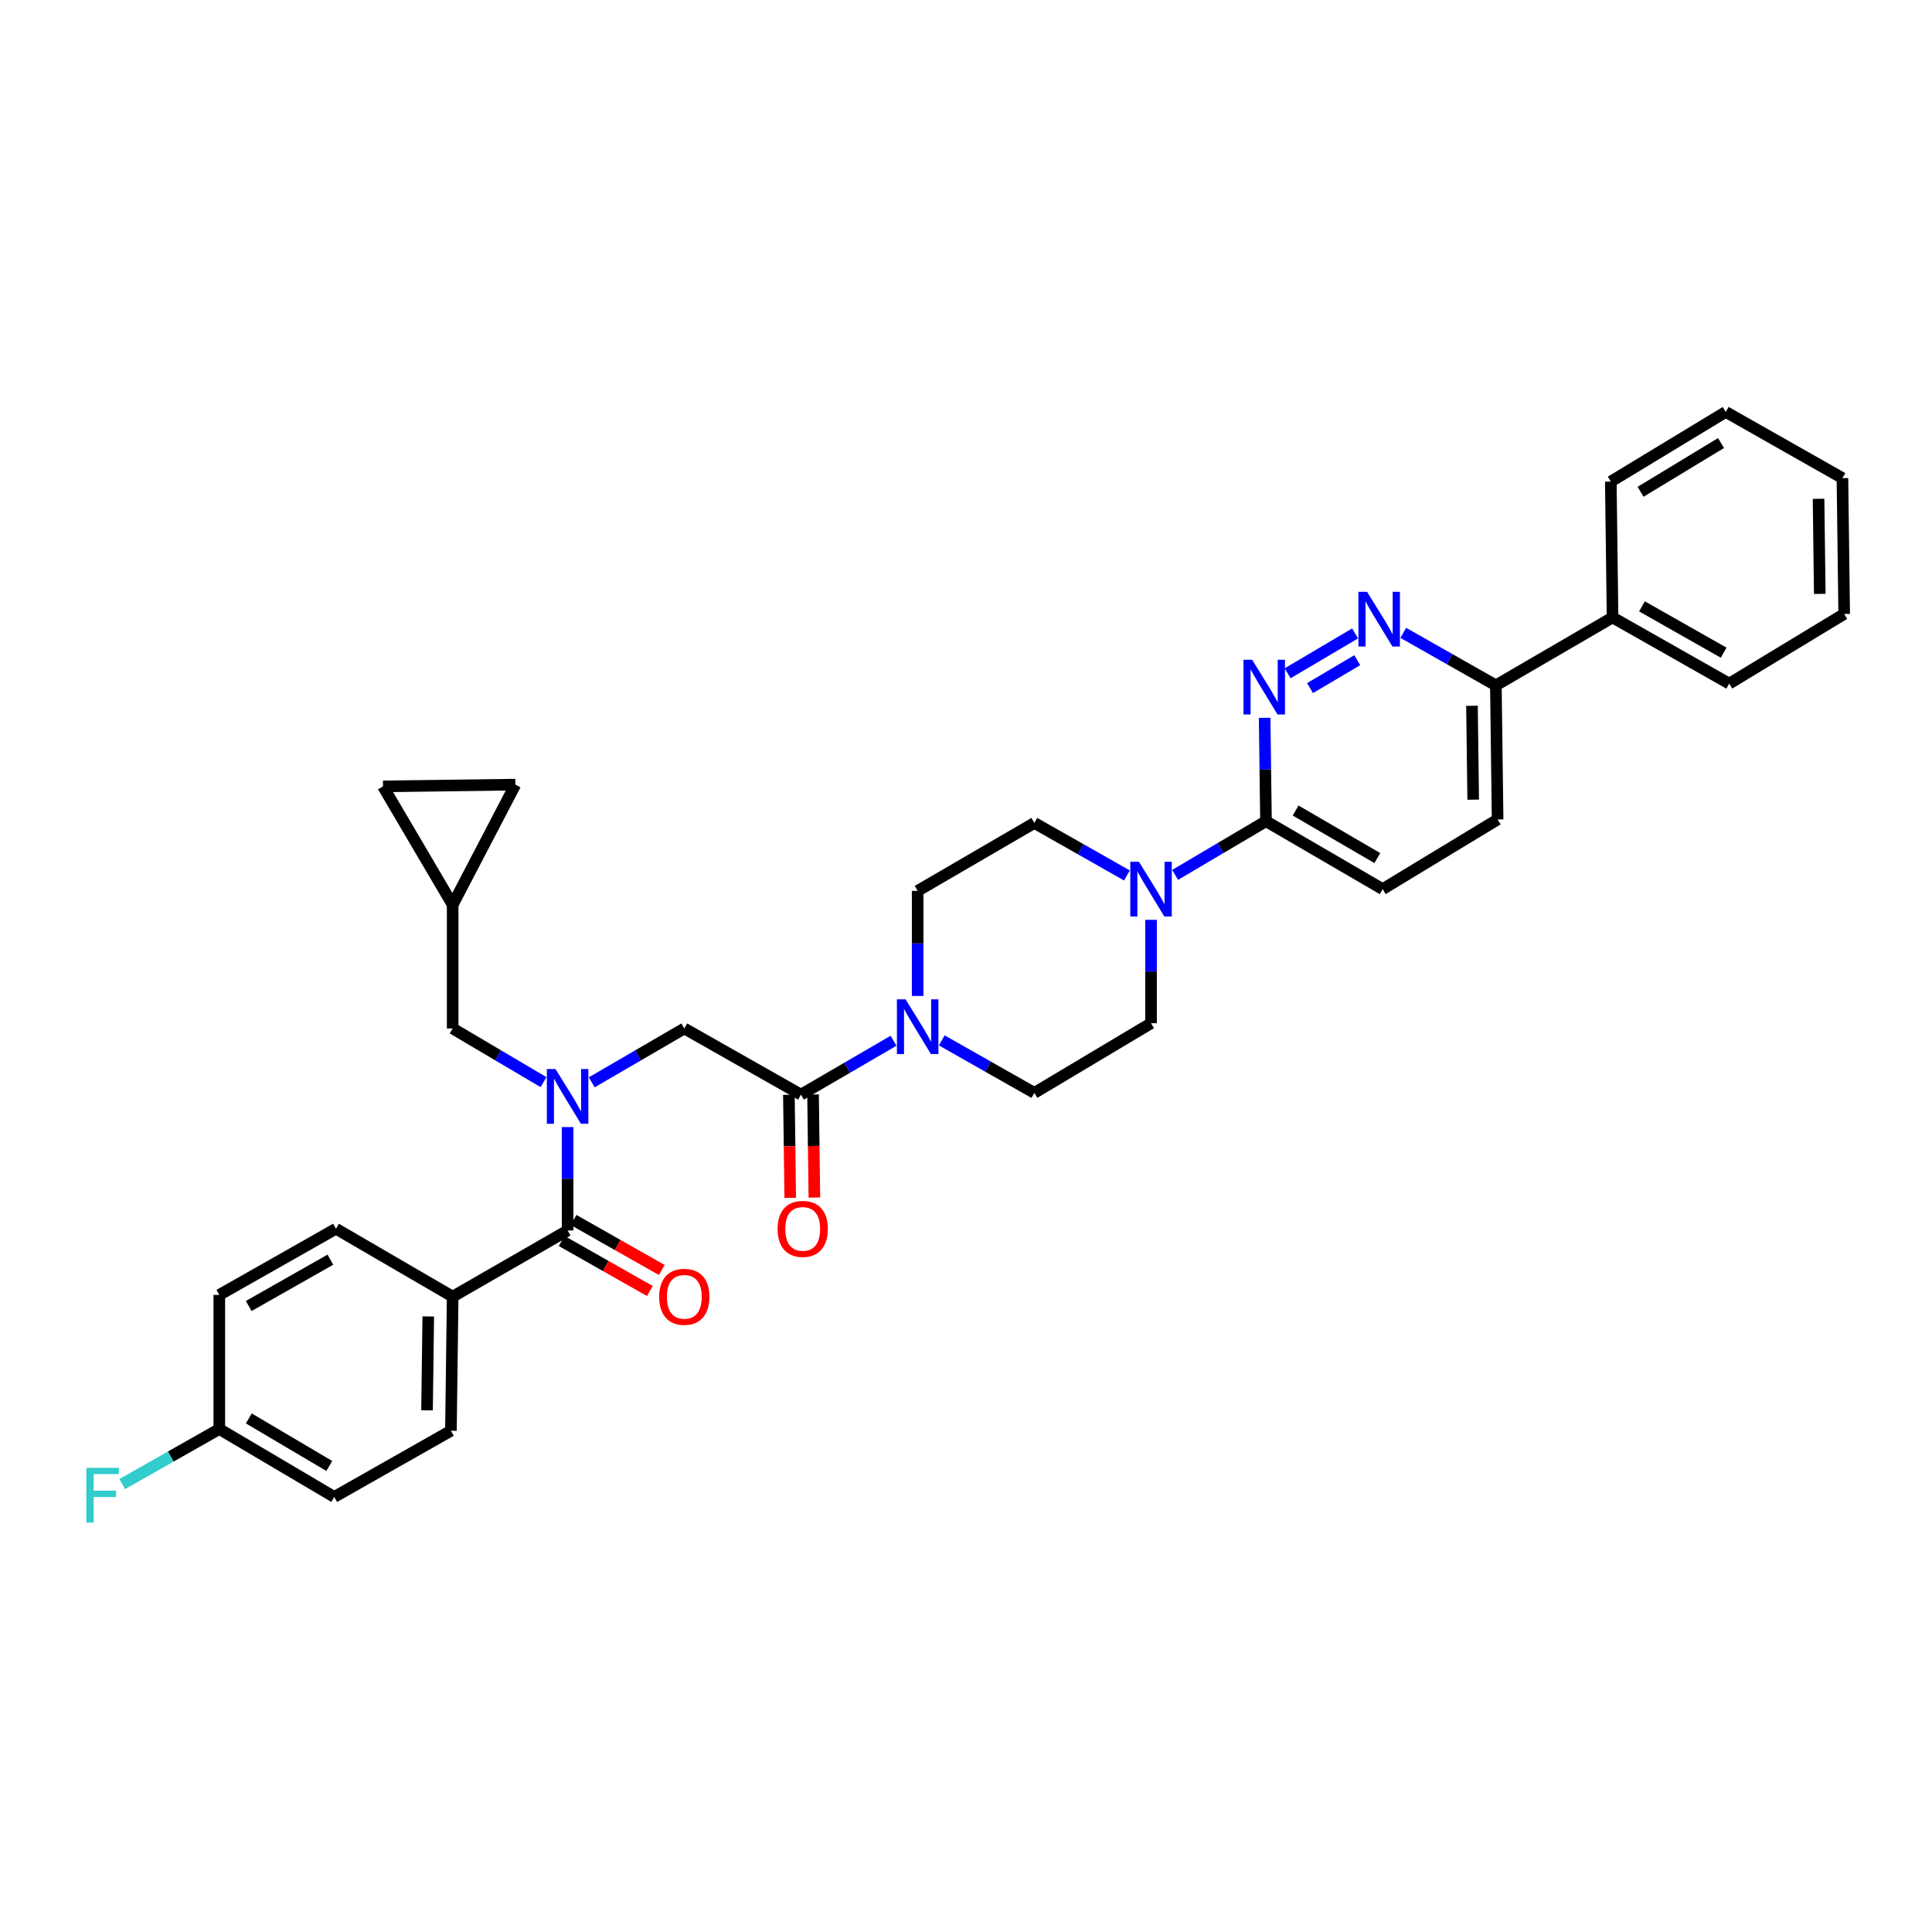 <?xml version='1.0' encoding='iso-8859-1'?>
<svg version='1.1' baseProfile='full'
              xmlns='http://www.w3.org/2000/svg'
                      xmlns:rdkit='http://www.rdkit.org/xml'
                      xmlns:xlink='http://www.w3.org/1999/xlink'
                  xml:space='preserve'
width='1000px' height='1000px' viewBox='0 0 1000 1000'>
<!-- END OF HEADER -->
<rect style='opacity:1.0;fill:#FFFFFF;stroke:none' width='1000' height='1000' x='0' y='0'> </rect>
<path class='bond-0' d='M 234.3,671.144 L 233.397,740.556' style='fill:none;fill-rule:evenodd;stroke:#000000;stroke-width:6px;stroke-linecap:butt;stroke-linejoin:miter;stroke-opacity:1' />
<path class='bond-0' d='M 221.665,681.394 L 221.034,729.981' style='fill:none;fill-rule:evenodd;stroke:#000000;stroke-width:6px;stroke-linecap:butt;stroke-linejoin:miter;stroke-opacity:1' />
<path class='bond-1' d='M 234.3,671.144 L 173.903,635.991' style='fill:none;fill-rule:evenodd;stroke:#000000;stroke-width:6px;stroke-linecap:butt;stroke-linejoin:miter;stroke-opacity:1' />
<path class='bond-2' d='M 234.3,671.144 L 293.795,636.894' style='fill:none;fill-rule:evenodd;stroke:#000000;stroke-width:6px;stroke-linecap:butt;stroke-linejoin:miter;stroke-opacity:1' />
<path class='bond-3' d='M 306.282,560.214 L 330.237,546.272' style='fill:none;fill-rule:evenodd;stroke:#0000FF;stroke-width:6px;stroke-linecap:butt;stroke-linejoin:miter;stroke-opacity:1' />
<path class='bond-3' d='M 330.237,546.272 L 354.192,532.329' style='fill:none;fill-rule:evenodd;stroke:#000000;stroke-width:6px;stroke-linecap:butt;stroke-linejoin:miter;stroke-opacity:1' />
<path class='bond-4' d='M 293.795,583.378 L 293.795,610.136' style='fill:none;fill-rule:evenodd;stroke:#0000FF;stroke-width:6px;stroke-linecap:butt;stroke-linejoin:miter;stroke-opacity:1' />
<path class='bond-4' d='M 293.795,610.136 L 293.795,636.894' style='fill:none;fill-rule:evenodd;stroke:#000000;stroke-width:6px;stroke-linecap:butt;stroke-linejoin:miter;stroke-opacity:1' />
<path class='bond-5' d='M 281.327,560.116 L 257.814,546.222' style='fill:none;fill-rule:evenodd;stroke:#0000FF;stroke-width:6px;stroke-linecap:butt;stroke-linejoin:miter;stroke-opacity:1' />
<path class='bond-5' d='M 257.814,546.222 L 234.3,532.329' style='fill:none;fill-rule:evenodd;stroke:#000000;stroke-width:6px;stroke-linecap:butt;stroke-linejoin:miter;stroke-opacity:1' />
<path class='bond-6' d='M 290.711,642.33 L 313.542,655.278' style='fill:none;fill-rule:evenodd;stroke:#000000;stroke-width:6px;stroke-linecap:butt;stroke-linejoin:miter;stroke-opacity:1' />
<path class='bond-6' d='M 313.542,655.278 L 336.373,668.225' style='fill:none;fill-rule:evenodd;stroke:#FF0000;stroke-width:6px;stroke-linecap:butt;stroke-linejoin:miter;stroke-opacity:1' />
<path class='bond-6' d='M 296.878,631.457 L 319.708,644.404' style='fill:none;fill-rule:evenodd;stroke:#000000;stroke-width:6px;stroke-linecap:butt;stroke-linejoin:miter;stroke-opacity:1' />
<path class='bond-6' d='M 319.708,644.404 L 342.539,657.351' style='fill:none;fill-rule:evenodd;stroke:#FF0000;stroke-width:6px;stroke-linecap:butt;stroke-linejoin:miter;stroke-opacity:1' />
<path class='bond-7' d='M 233.397,740.556 L 173,774.813' style='fill:none;fill-rule:evenodd;stroke:#000000;stroke-width:6px;stroke-linecap:butt;stroke-linejoin:miter;stroke-opacity:1' />
<path class='bond-8' d='M 173.903,635.991 L 113.506,670.249' style='fill:none;fill-rule:evenodd;stroke:#000000;stroke-width:6px;stroke-linecap:butt;stroke-linejoin:miter;stroke-opacity:1' />
<path class='bond-8' d='M 171.011,652.003 L 128.733,675.983' style='fill:none;fill-rule:evenodd;stroke:#000000;stroke-width:6px;stroke-linecap:butt;stroke-linejoin:miter;stroke-opacity:1' />
<path class='bond-9' d='M 198.237,407.027 L 266.752,406.125' style='fill:none;fill-rule:evenodd;stroke:#000000;stroke-width:6px;stroke-linecap:butt;stroke-linejoin:miter;stroke-opacity:1' />
<path class='bond-10' d='M 198.237,407.027 L 234.3,468.327' style='fill:none;fill-rule:evenodd;stroke:#000000;stroke-width:6px;stroke-linecap:butt;stroke-linejoin:miter;stroke-opacity:1' />
<path class='bond-11' d='M 408.332,566.661 L 408.679,593.339' style='fill:none;fill-rule:evenodd;stroke:#000000;stroke-width:6px;stroke-linecap:butt;stroke-linejoin:miter;stroke-opacity:1' />
<path class='bond-11' d='M 408.679,593.339 L 409.026,620.017' style='fill:none;fill-rule:evenodd;stroke:#FF0000;stroke-width:6px;stroke-linecap:butt;stroke-linejoin:miter;stroke-opacity:1' />
<path class='bond-11' d='M 420.832,566.498 L 421.179,593.176' style='fill:none;fill-rule:evenodd;stroke:#000000;stroke-width:6px;stroke-linecap:butt;stroke-linejoin:miter;stroke-opacity:1' />
<path class='bond-11' d='M 421.179,593.176 L 421.526,619.854' style='fill:none;fill-rule:evenodd;stroke:#FF0000;stroke-width:6px;stroke-linecap:butt;stroke-linejoin:miter;stroke-opacity:1' />
<path class='bond-12' d='M 414.582,566.58 L 354.192,532.329' style='fill:none;fill-rule:evenodd;stroke:#000000;stroke-width:6px;stroke-linecap:butt;stroke-linejoin:miter;stroke-opacity:1' />
<path class='bond-13' d='M 414.582,566.58 L 438.537,552.637' style='fill:none;fill-rule:evenodd;stroke:#000000;stroke-width:6px;stroke-linecap:butt;stroke-linejoin:miter;stroke-opacity:1' />
<path class='bond-13' d='M 438.537,552.637 L 462.492,538.694' style='fill:none;fill-rule:evenodd;stroke:#0000FF;stroke-width:6px;stroke-linecap:butt;stroke-linejoin:miter;stroke-opacity:1' />
<path class='bond-14' d='M 266.752,406.125 L 234.3,468.327' style='fill:none;fill-rule:evenodd;stroke:#000000;stroke-width:6px;stroke-linecap:butt;stroke-linejoin:miter;stroke-opacity:1' />
<path class='bond-15' d='M 487.455,538.501 L 511.416,552.089' style='fill:none;fill-rule:evenodd;stroke:#0000FF;stroke-width:6px;stroke-linecap:butt;stroke-linejoin:miter;stroke-opacity:1' />
<path class='bond-15' d='M 511.416,552.089 L 535.376,565.677' style='fill:none;fill-rule:evenodd;stroke:#000000;stroke-width:6px;stroke-linecap:butt;stroke-linejoin:miter;stroke-opacity:1' />
<path class='bond-16' d='M 474.979,515.508 L 474.979,488.31' style='fill:none;fill-rule:evenodd;stroke:#0000FF;stroke-width:6px;stroke-linecap:butt;stroke-linejoin:miter;stroke-opacity:1' />
<path class='bond-16' d='M 474.979,488.31 L 474.979,461.112' style='fill:none;fill-rule:evenodd;stroke:#000000;stroke-width:6px;stroke-linecap:butt;stroke-linejoin:miter;stroke-opacity:1' />
<path class='bond-17' d='M 775.159,424.153 L 774.257,354.742' style='fill:none;fill-rule:evenodd;stroke:#000000;stroke-width:6px;stroke-linecap:butt;stroke-linejoin:miter;stroke-opacity:1' />
<path class='bond-17' d='M 762.525,413.904 L 761.893,365.316' style='fill:none;fill-rule:evenodd;stroke:#000000;stroke-width:6px;stroke-linecap:butt;stroke-linejoin:miter;stroke-opacity:1' />
<path class='bond-18' d='M 775.159,424.153 L 715.665,460.209' style='fill:none;fill-rule:evenodd;stroke:#000000;stroke-width:6px;stroke-linecap:butt;stroke-linejoin:miter;stroke-opacity:1' />
<path class='bond-19' d='M 774.257,354.742 L 750.296,341.154' style='fill:none;fill-rule:evenodd;stroke:#000000;stroke-width:6px;stroke-linecap:butt;stroke-linejoin:miter;stroke-opacity:1' />
<path class='bond-19' d='M 750.296,341.154 L 726.335,327.566' style='fill:none;fill-rule:evenodd;stroke:#0000FF;stroke-width:6px;stroke-linecap:butt;stroke-linejoin:miter;stroke-opacity:1' />
<path class='bond-20' d='M 774.257,354.742 L 834.654,319.588' style='fill:none;fill-rule:evenodd;stroke:#000000;stroke-width:6px;stroke-linecap:butt;stroke-linejoin:miter;stroke-opacity:1' />
<path class='bond-21' d='M 701.392,327.858 L 666.471,348.491' style='fill:none;fill-rule:evenodd;stroke:#0000FF;stroke-width:6px;stroke-linecap:butt;stroke-linejoin:miter;stroke-opacity:1' />
<path class='bond-21' d='M 702.513,341.715 L 678.068,356.158' style='fill:none;fill-rule:evenodd;stroke:#0000FF;stroke-width:6px;stroke-linecap:butt;stroke-linejoin:miter;stroke-opacity:1' />
<path class='bond-22' d='M 654.572,371.54 L 654.92,398.298' style='fill:none;fill-rule:evenodd;stroke:#0000FF;stroke-width:6px;stroke-linecap:butt;stroke-linejoin:miter;stroke-opacity:1' />
<path class='bond-22' d='M 654.92,398.298 L 655.268,425.056' style='fill:none;fill-rule:evenodd;stroke:#000000;stroke-width:6px;stroke-linecap:butt;stroke-linejoin:miter;stroke-opacity:1' />
<path class='bond-23' d='M 655.268,425.056 L 715.665,460.209' style='fill:none;fill-rule:evenodd;stroke:#000000;stroke-width:6px;stroke-linecap:butt;stroke-linejoin:miter;stroke-opacity:1' />
<path class='bond-23' d='M 670.616,419.525 L 712.894,444.133' style='fill:none;fill-rule:evenodd;stroke:#000000;stroke-width:6px;stroke-linecap:butt;stroke-linejoin:miter;stroke-opacity:1' />
<path class='bond-24' d='M 655.268,425.056 L 631.755,438.949' style='fill:none;fill-rule:evenodd;stroke:#000000;stroke-width:6px;stroke-linecap:butt;stroke-linejoin:miter;stroke-opacity:1' />
<path class='bond-24' d='M 631.755,438.949 L 608.241,452.842' style='fill:none;fill-rule:evenodd;stroke:#0000FF;stroke-width:6px;stroke-linecap:butt;stroke-linejoin:miter;stroke-opacity:1' />
<path class='bond-25' d='M 583.298,453.134 L 559.337,439.546' style='fill:none;fill-rule:evenodd;stroke:#0000FF;stroke-width:6px;stroke-linecap:butt;stroke-linejoin:miter;stroke-opacity:1' />
<path class='bond-25' d='M 559.337,439.546 L 535.376,425.958' style='fill:none;fill-rule:evenodd;stroke:#000000;stroke-width:6px;stroke-linecap:butt;stroke-linejoin:miter;stroke-opacity:1' />
<path class='bond-26' d='M 595.774,476.104 L 595.774,502.862' style='fill:none;fill-rule:evenodd;stroke:#0000FF;stroke-width:6px;stroke-linecap:butt;stroke-linejoin:miter;stroke-opacity:1' />
<path class='bond-26' d='M 595.774,502.862 L 595.774,529.62' style='fill:none;fill-rule:evenodd;stroke:#000000;stroke-width:6px;stroke-linecap:butt;stroke-linejoin:miter;stroke-opacity:1' />
<path class='bond-27' d='M 535.376,565.677 L 595.774,529.62' style='fill:none;fill-rule:evenodd;stroke:#000000;stroke-width:6px;stroke-linecap:butt;stroke-linejoin:miter;stroke-opacity:1' />
<path class='bond-28' d='M 834.654,319.588 L 895.051,353.839' style='fill:none;fill-rule:evenodd;stroke:#000000;stroke-width:6px;stroke-linecap:butt;stroke-linejoin:miter;stroke-opacity:1' />
<path class='bond-28' d='M 849.88,313.852 L 892.158,337.828' style='fill:none;fill-rule:evenodd;stroke:#000000;stroke-width:6px;stroke-linecap:butt;stroke-linejoin:miter;stroke-opacity:1' />
<path class='bond-29' d='M 834.654,319.588 L 833.751,249.274' style='fill:none;fill-rule:evenodd;stroke:#000000;stroke-width:6px;stroke-linecap:butt;stroke-linejoin:miter;stroke-opacity:1' />
<path class='bond-30' d='M 895.051,353.839 L 954.545,317.782' style='fill:none;fill-rule:evenodd;stroke:#000000;stroke-width:6px;stroke-linecap:butt;stroke-linejoin:miter;stroke-opacity:1' />
<path class='bond-31' d='M 833.751,249.274 L 893.245,213.218' style='fill:none;fill-rule:evenodd;stroke:#000000;stroke-width:6px;stroke-linecap:butt;stroke-linejoin:miter;stroke-opacity:1' />
<path class='bond-31' d='M 849.154,254.556 L 890.8,229.316' style='fill:none;fill-rule:evenodd;stroke:#000000;stroke-width:6px;stroke-linecap:butt;stroke-linejoin:miter;stroke-opacity:1' />
<path class='bond-32' d='M 954.545,317.782 L 953.643,247.475' style='fill:none;fill-rule:evenodd;stroke:#000000;stroke-width:6px;stroke-linecap:butt;stroke-linejoin:miter;stroke-opacity:1' />
<path class='bond-32' d='M 941.911,307.397 L 941.279,258.182' style='fill:none;fill-rule:evenodd;stroke:#000000;stroke-width:6px;stroke-linecap:butt;stroke-linejoin:miter;stroke-opacity:1' />
<path class='bond-33' d='M 893.245,213.218 L 953.643,247.475' style='fill:none;fill-rule:evenodd;stroke:#000000;stroke-width:6px;stroke-linecap:butt;stroke-linejoin:miter;stroke-opacity:1' />
<path class='bond-34' d='M 535.376,425.958 L 474.979,461.112' style='fill:none;fill-rule:evenodd;stroke:#000000;stroke-width:6px;stroke-linecap:butt;stroke-linejoin:miter;stroke-opacity:1' />
<path class='bond-35' d='M 234.3,468.327 L 234.3,532.329' style='fill:none;fill-rule:evenodd;stroke:#000000;stroke-width:6px;stroke-linecap:butt;stroke-linejoin:miter;stroke-opacity:1' />
<path class='bond-36' d='M 113.506,739.66 L 113.506,670.249' style='fill:none;fill-rule:evenodd;stroke:#000000;stroke-width:6px;stroke-linecap:butt;stroke-linejoin:miter;stroke-opacity:1' />
<path class='bond-37' d='M 113.506,739.66 L 88.385,753.906' style='fill:none;fill-rule:evenodd;stroke:#000000;stroke-width:6px;stroke-linecap:butt;stroke-linejoin:miter;stroke-opacity:1' />
<path class='bond-37' d='M 88.385,753.906 L 63.264,768.151' style='fill:none;fill-rule:evenodd;stroke:#33CCCC;stroke-width:6px;stroke-linecap:butt;stroke-linejoin:miter;stroke-opacity:1' />
<path class='bond-38' d='M 113.506,739.66 L 173,774.813' style='fill:none;fill-rule:evenodd;stroke:#000000;stroke-width:6px;stroke-linecap:butt;stroke-linejoin:miter;stroke-opacity:1' />
<path class='bond-38' d='M 128.789,734.171 L 170.435,758.778' style='fill:none;fill-rule:evenodd;stroke:#000000;stroke-width:6px;stroke-linecap:butt;stroke-linejoin:miter;stroke-opacity:1' />
<path  class='atom-1' d='M 287.535 553.322
L 296.815 568.322
Q 297.735 569.802, 299.215 572.482
Q 300.695 575.162, 300.775 575.322
L 300.775 553.322
L 304.535 553.322
L 304.535 581.642
L 300.655 581.642
L 290.695 565.242
Q 289.535 563.322, 288.295 561.122
Q 287.095 558.922, 286.735 558.242
L 286.735 581.642
L 283.055 581.642
L 283.055 553.322
L 287.535 553.322
' fill='#0000FF'/>
<path  class='atom-3' d='M 341.192 671.224
Q 341.192 664.424, 344.552 660.624
Q 347.912 656.824, 354.192 656.824
Q 360.472 656.824, 363.832 660.624
Q 367.192 664.424, 367.192 671.224
Q 367.192 678.104, 363.792 682.024
Q 360.392 685.904, 354.192 685.904
Q 347.952 685.904, 344.552 682.024
Q 341.192 678.144, 341.192 671.224
M 354.192 682.704
Q 358.512 682.704, 360.832 679.824
Q 363.192 676.904, 363.192 671.224
Q 363.192 665.664, 360.832 662.864
Q 358.512 660.024, 354.192 660.024
Q 349.872 660.024, 347.512 662.824
Q 345.192 665.624, 345.192 671.224
Q 345.192 676.944, 347.512 679.824
Q 349.872 682.704, 354.192 682.704
' fill='#FF0000'/>
<path  class='atom-8' d='M 402.485 636.071
Q 402.485 629.271, 405.845 625.471
Q 409.205 621.671, 415.485 621.671
Q 421.765 621.671, 425.125 625.471
Q 428.485 629.271, 428.485 636.071
Q 428.485 642.951, 425.085 646.871
Q 421.685 650.751, 415.485 650.751
Q 409.245 650.751, 405.845 646.871
Q 402.485 642.991, 402.485 636.071
M 415.485 647.551
Q 419.805 647.551, 422.125 644.671
Q 424.485 641.751, 424.485 636.071
Q 424.485 630.511, 422.125 627.711
Q 419.805 624.871, 415.485 624.871
Q 411.165 624.871, 408.805 627.671
Q 406.485 630.471, 406.485 636.071
Q 406.485 641.791, 408.805 644.671
Q 411.165 647.551, 415.485 647.551
' fill='#FF0000'/>
<path  class='atom-11' d='M 468.719 517.266
L 477.999 532.266
Q 478.919 533.746, 480.399 536.426
Q 481.879 539.106, 481.959 539.266
L 481.959 517.266
L 485.719 517.266
L 485.719 545.586
L 481.839 545.586
L 471.879 529.186
Q 470.719 527.266, 469.479 525.066
Q 468.279 522.866, 467.919 522.186
L 467.919 545.586
L 464.239 545.586
L 464.239 517.266
L 468.719 517.266
' fill='#0000FF'/>
<path  class='atom-14' d='M 707.599 306.331
L 716.879 321.331
Q 717.799 322.811, 719.279 325.491
Q 720.759 328.171, 720.839 328.331
L 720.839 306.331
L 724.599 306.331
L 724.599 334.651
L 720.719 334.651
L 710.759 318.251
Q 709.599 316.331, 708.359 314.131
Q 707.159 311.931, 706.799 311.251
L 706.799 334.651
L 703.119 334.651
L 703.119 306.331
L 707.599 306.331
' fill='#0000FF'/>
<path  class='atom-15' d='M 648.105 341.484
L 657.385 356.484
Q 658.305 357.964, 659.785 360.644
Q 661.265 363.324, 661.345 363.484
L 661.345 341.484
L 665.105 341.484
L 665.105 369.804
L 661.225 369.804
L 651.265 353.404
Q 650.105 351.484, 648.865 349.284
Q 647.665 347.084, 647.305 346.404
L 647.305 369.804
L 643.625 369.804
L 643.625 341.484
L 648.105 341.484
' fill='#0000FF'/>
<path  class='atom-18' d='M 589.514 446.049
L 598.794 461.049
Q 599.714 462.529, 601.194 465.209
Q 602.674 467.889, 602.754 468.049
L 602.754 446.049
L 606.514 446.049
L 606.514 474.369
L 602.634 474.369
L 592.674 457.969
Q 591.514 456.049, 590.274 453.849
Q 589.074 451.649, 588.714 450.969
L 588.714 474.369
L 585.034 474.369
L 585.034 446.049
L 589.514 446.049
' fill='#0000FF'/>
<path  class='atom-34' d='M 44.689 759.751
L 61.529 759.751
L 61.529 762.991
L 48.489 762.991
L 48.489 771.591
L 60.089 771.591
L 60.089 774.871
L 48.489 774.871
L 48.489 788.071
L 44.689 788.071
L 44.689 759.751
' fill='#33CCCC'/>
</svg>
